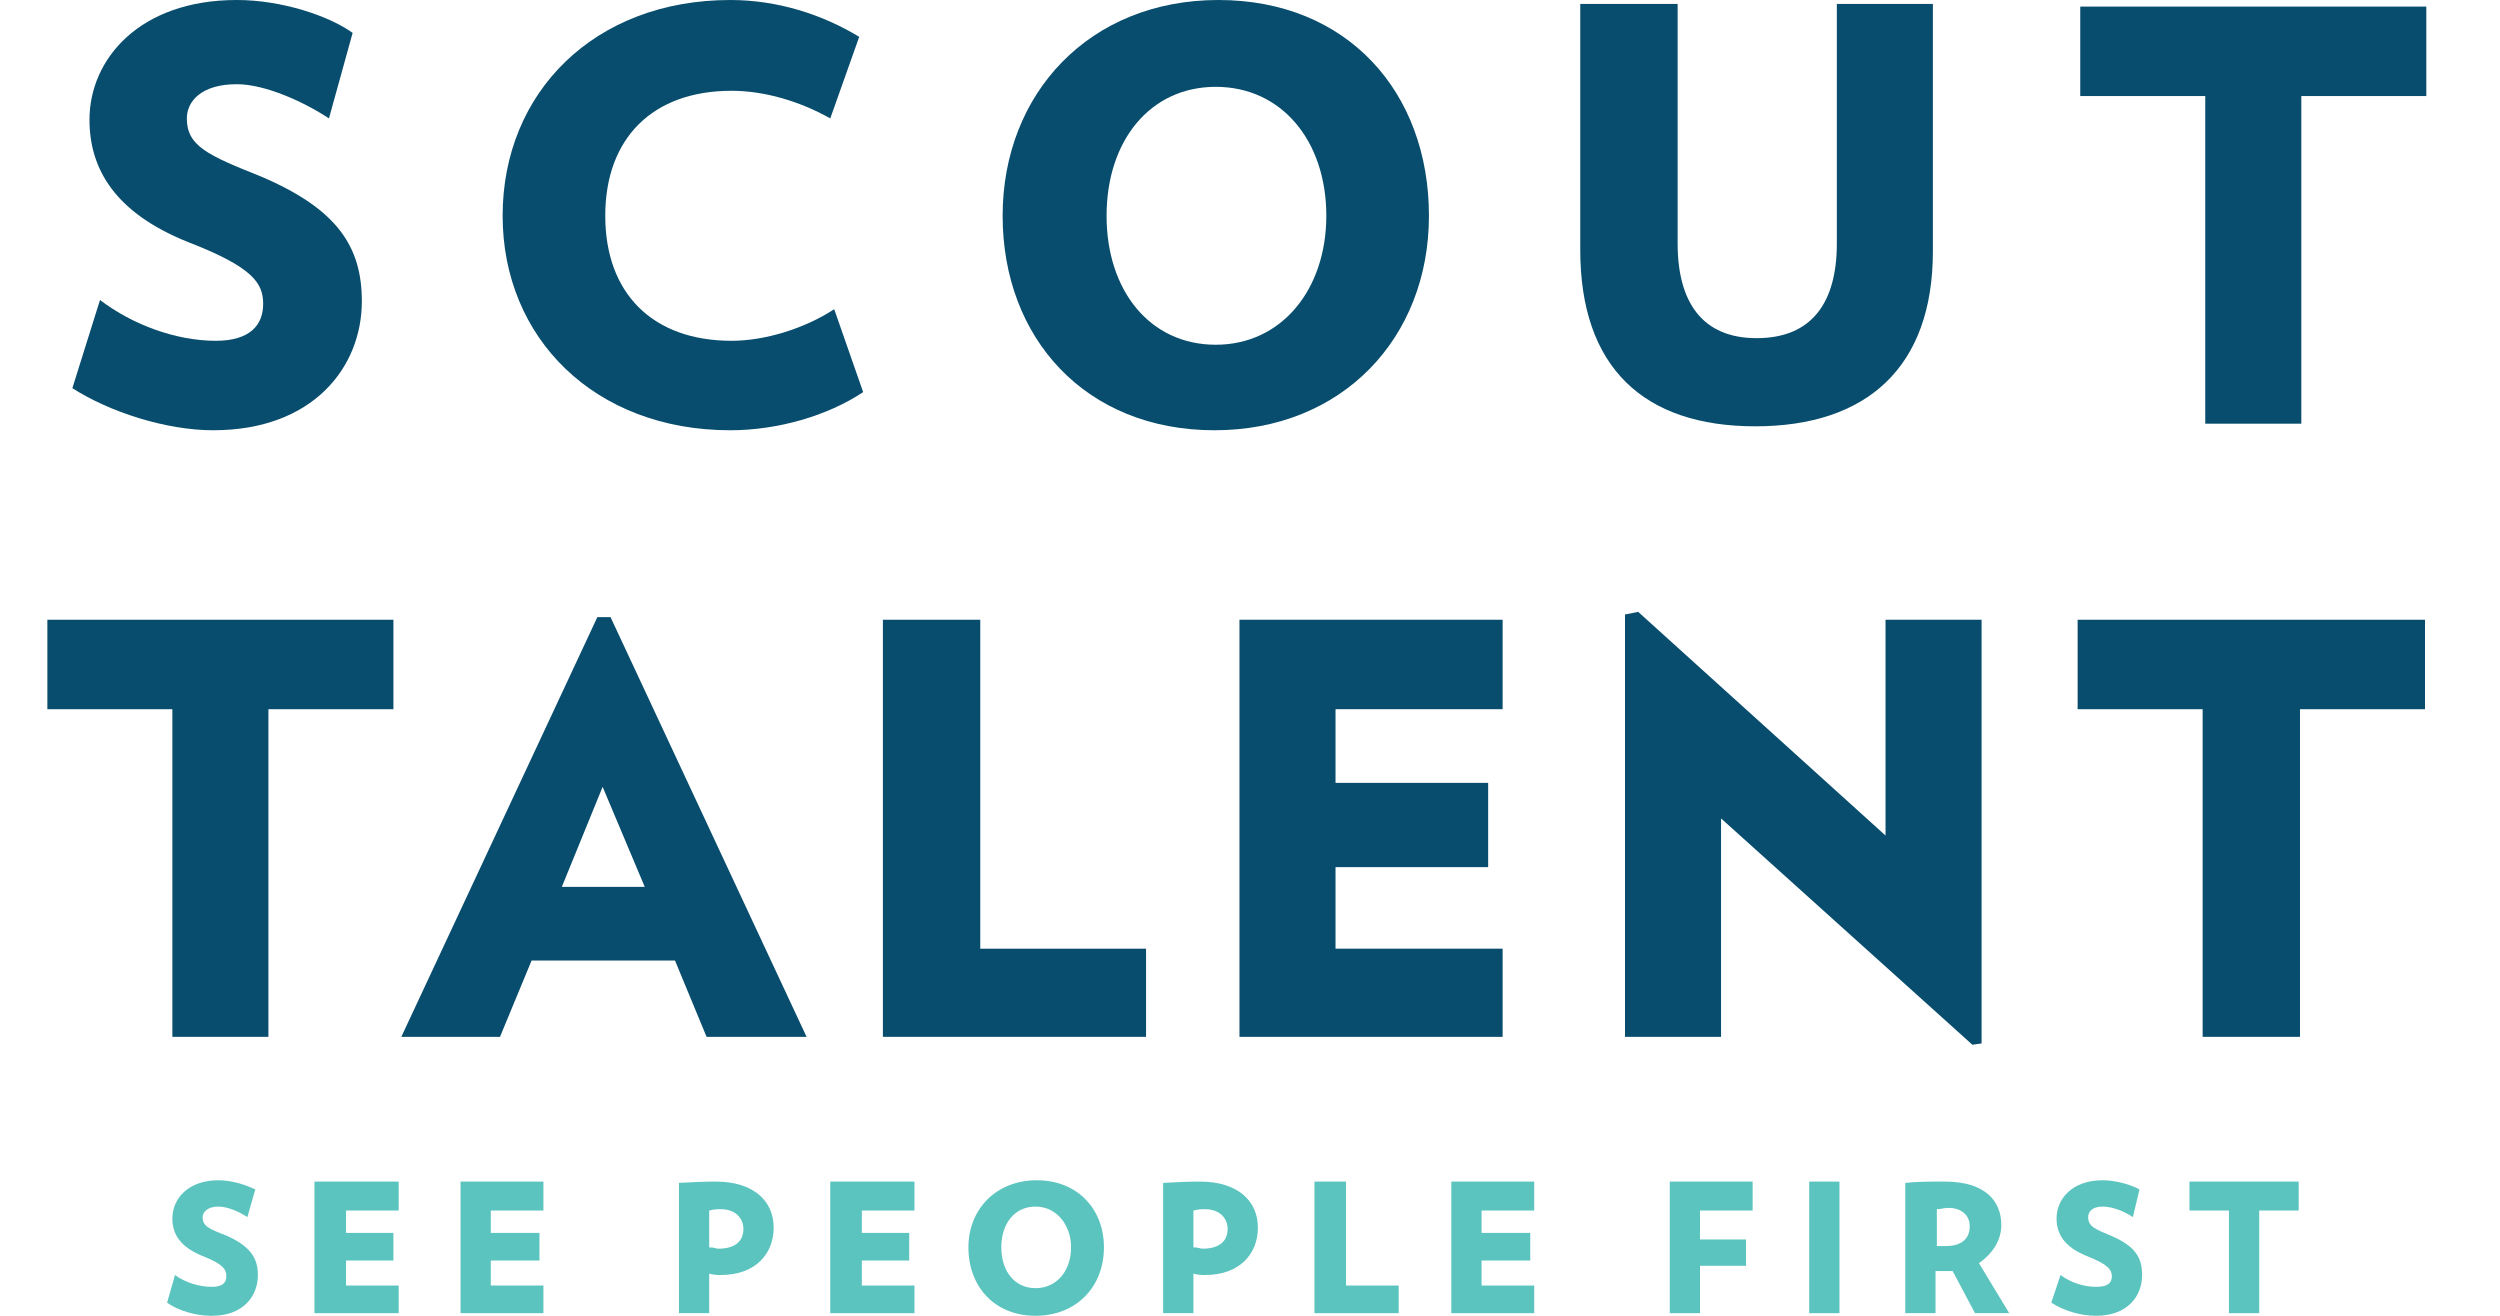 <svg xmlns="http://www.w3.org/2000/svg" viewBox="0 0 190 100" width="190" height="100"><title>Scout Talent</title><style>		.s0 { fill: #084d6d } 		.s1 { fill: #5bc4bf } 	</style><path class="s0" d="m3.6 47.1v6.8h9.5v24.9h7.3v-24.9h9.5v-6.8z"></path><path class="s0" d="m53.7 78.8l-2.4-5.8h-10.9l-2.4 5.8h-7.5l14.9-31.9h1l14.9 31.9h-7.6zm-7.9-19l-3.1 7.6h6.3z"></path><path class="s0" d="m67.1 78.8v-31.7h7.4v25h12.6v6.7z"></path><path class="s0" d="m94.2 78.8v-31.7h20v6.8h-12.7v5.6h11.6v6.4h-11.6v6.2h12.7v6.7z"></path><path class="s0" d="m149.9 79.4l-19.1-17.2v16.6h-7.3v-32.1l1-0.2 18.8 17v-16.4h7.3v32.2z"></path><path class="s0" d="m157.9 47.1v6.8h9.5v24.9h7.4v-24.9h9.5v-6.8z"></path><path class="s0" d="m16.2 32.7c-3.6 0-7.9-1.4-10.7-3.2l2.1-6.7c2.5 1.9 5.8 3.1 8.8 3.1 2.6 0 3.6-1.2 3.6-2.8 0-1.6-0.8-2.8-5.7-4.7-5.5-2.2-7.5-5.5-7.5-9.3 0-4.6 3.8-9.1 11.2-9.1 3.4 0 7 1.2 8.8 2.5l-1.8 6.5c-1.8-1.2-4.8-2.6-7-2.6-2.7 0-3.8 1.3-3.8 2.6 0 2.1 1.6 2.8 5.6 4.4 5.9 2.5 7.7 5.4 7.7 9.5 0 5-3.7 9.8-11.3 9.8z"></path><path class="s0" d="m55.5 32.7c-10.3 0-17.3-7-17.3-16.3 0-9.4 7-16.4 17.3-16.4 3.6 0 7 1.1 9.8 2.8l-2.2 6.2c-2.3-1.3-5-2.1-7.5-2.1-6 0-9.6 3.6-9.6 9.5 0 5.9 3.6 9.5 9.6 9.5 2.5 0 5.5-0.9 7.8-2.4l2.2 6.3c-2.7 1.8-6.5 2.9-10.1 2.9z"></path><path class="s0" d="m92.3 32.7c-9.8 0-16.1-7-16.1-16.3 0-9.3 6.6-16.4 16.4-16.4 9.8 0 16 7 16 16.4 0 9.3-6.6 16.3-16.3 16.3zm0.1-26.1c-5 0-8.3 4.1-8.3 9.8 0 5.7 3.3 9.8 8.3 9.8 5 0 8.4-4.2 8.4-9.8 0-5.7-3.4-9.8-8.4-9.8z"></path><path class="s0" d="m133.4 32.4c-8.5 0-13.3-4.5-13.3-13.4v-18.7h7.4v18.2c0 4.5 1.9 7.2 6 7.2 4.2 0 6.1-2.7 6.1-7.2v-18.2h7.3v18.8c0 8.8-5 13.3-13.5 13.3z"></path><path class="s0" d="m158.1 0.5v6.8h9.5v24.9h7.3v-24.9h9.5v-6.8z"></path><path class="s1" d="m16 100c-1.1 0-2.5-0.4-3.3-1l0.6-2.1c0.8 0.6 1.9 0.9 2.8 0.9 0.8 0 1.1-0.3 1.1-0.8 0-0.5-0.2-0.9-1.7-1.5-1.8-0.7-2.4-1.7-2.4-2.9 0-1.5 1.2-2.9 3.5-2.9 1.1 0 2.2 0.4 2.8 0.7l-0.6 2.1c-0.6-0.4-1.5-0.8-2.2-0.8-0.8 0-1.2 0.4-1.2 0.8 0 0.7 0.5 0.9 1.8 1.4 1.8 0.8 2.4 1.7 2.4 3 0 1.6-1.1 3.1-3.5 3.1z"></path><path class="s1" d="m23.9 99.8v-10h6.4v2.2h-4v1.7h3.6v2.1h-3.6v1.9h4v2.1h-6.4z"></path><path class="s1" d="m35 99.8v-10h6.3v2.2h-4v1.7h3.7v2.1h-3.7v1.9h4v2.1h-6.3z"></path><path class="s1" d="m54.8 96.9c-0.3 0-0.5 0-0.9-0.1v3h-2.3v-9.9q1.6-0.1 2.8-0.1c2.9 0 4.4 1.5 4.4 3.5 0 2-1.4 3.6-4 3.6zm0-5c-0.3 0-0.5 0-0.9 0.1v2.8c0.4 0 0.5 0.1 0.7 0.1 1.3 0 1.9-0.6 1.9-1.5 0-0.8-0.6-1.5-1.7-1.5z"></path><path class="s1" d="m63.1 99.8v-10h6.4v2.2h-4v1.7h3.6v2.1h-3.6v1.9h4v2.1h-6.4z"></path><path class="s1" d="m78.7 100c-3.1 0-5.1-2.2-5.1-5.2 0-2.9 2.1-5.1 5.2-5.1 3.1 0 5.1 2.2 5.1 5.1 0 3-2.1 5.2-5.2 5.2zm0-8.3c-1.6 0-2.6 1.3-2.6 3.1 0 1.8 1 3.1 2.6 3.1 1.6 0 2.7-1.3 2.7-3.1 0-1.7-1.1-3.1-2.7-3.1z"></path><path class="s1" d="m91.6 96.9c-0.3 0-0.5 0-0.9-0.1v3h-2.3v-9.9q1.6-0.1 2.8-0.1c2.9 0 4.4 1.5 4.4 3.5 0 2-1.4 3.6-4 3.6zm0-5c-0.3 0-0.5 0-0.9 0.1v2.8c0.4 0 0.5 0.1 0.7 0.1 1.3 0 1.9-0.6 1.9-1.5 0-0.8-0.6-1.5-1.7-1.5z"></path><path class="s1" d="m99.9 99.8v-10h2.4v7.9h4v2.1h-6.4z"></path><path class="s1" d="m110.3 99.8v-10h6.3v2.2h-4v1.7h3.7v2.1h-3.7v1.9h4v2.1h-6.3z"></path><path class="s1" d="m129.2 92v2.2h3.5v2h-3.5v3.6h-2.3v-10h6.3v2.2h-4z"></path><path fill-rule="evenodd" class="s1" d="m139.8 89.8v10h-2.3v-10z"></path><path class="s1" d="m150.1 99.8l-1.7-3.2q-0.2 0-0.4 0c-0.4 0-0.5 0-0.9 0v3.2h-2.3v-9.9c0.9-0.1 1.8-0.1 3-0.1 3.1 0 4.3 1.5 4.3 3.3 0 1.2-0.7 2.2-1.7 2.9l2.3 3.8zm-2-8c-0.4 0-0.6 0.1-0.9 0.1v2.8c0.2 0 0.4 0 0.7 0 1.1 0 1.8-0.5 1.8-1.5 0-0.9-0.7-1.4-1.6-1.4z"></path><path class="s1" d="m159.3 100c-1.2 0-2.5-0.4-3.4-1l0.7-2.1c0.8 0.6 1.8 0.9 2.7 0.9 0.9 0 1.2-0.3 1.2-0.8 0-0.5-0.3-0.9-1.8-1.5-1.8-0.7-2.4-1.7-2.4-2.9 0-1.5 1.2-2.9 3.5-2.9 1.1 0 2.3 0.4 2.8 0.7l-0.5 2.1c-0.6-0.4-1.5-0.8-2.3-0.8-0.8 0-1.1 0.4-1.1 0.8 0 0.7 0.5 0.9 1.7 1.4 1.9 0.8 2.4 1.7 2.4 3 0 1.6-1.1 3.1-3.5 3.1z"></path><path class="s1" d="m171.7 92v7.8h-2.3v-7.8h-3v-2.2h8.3v2.2z"></path></svg>